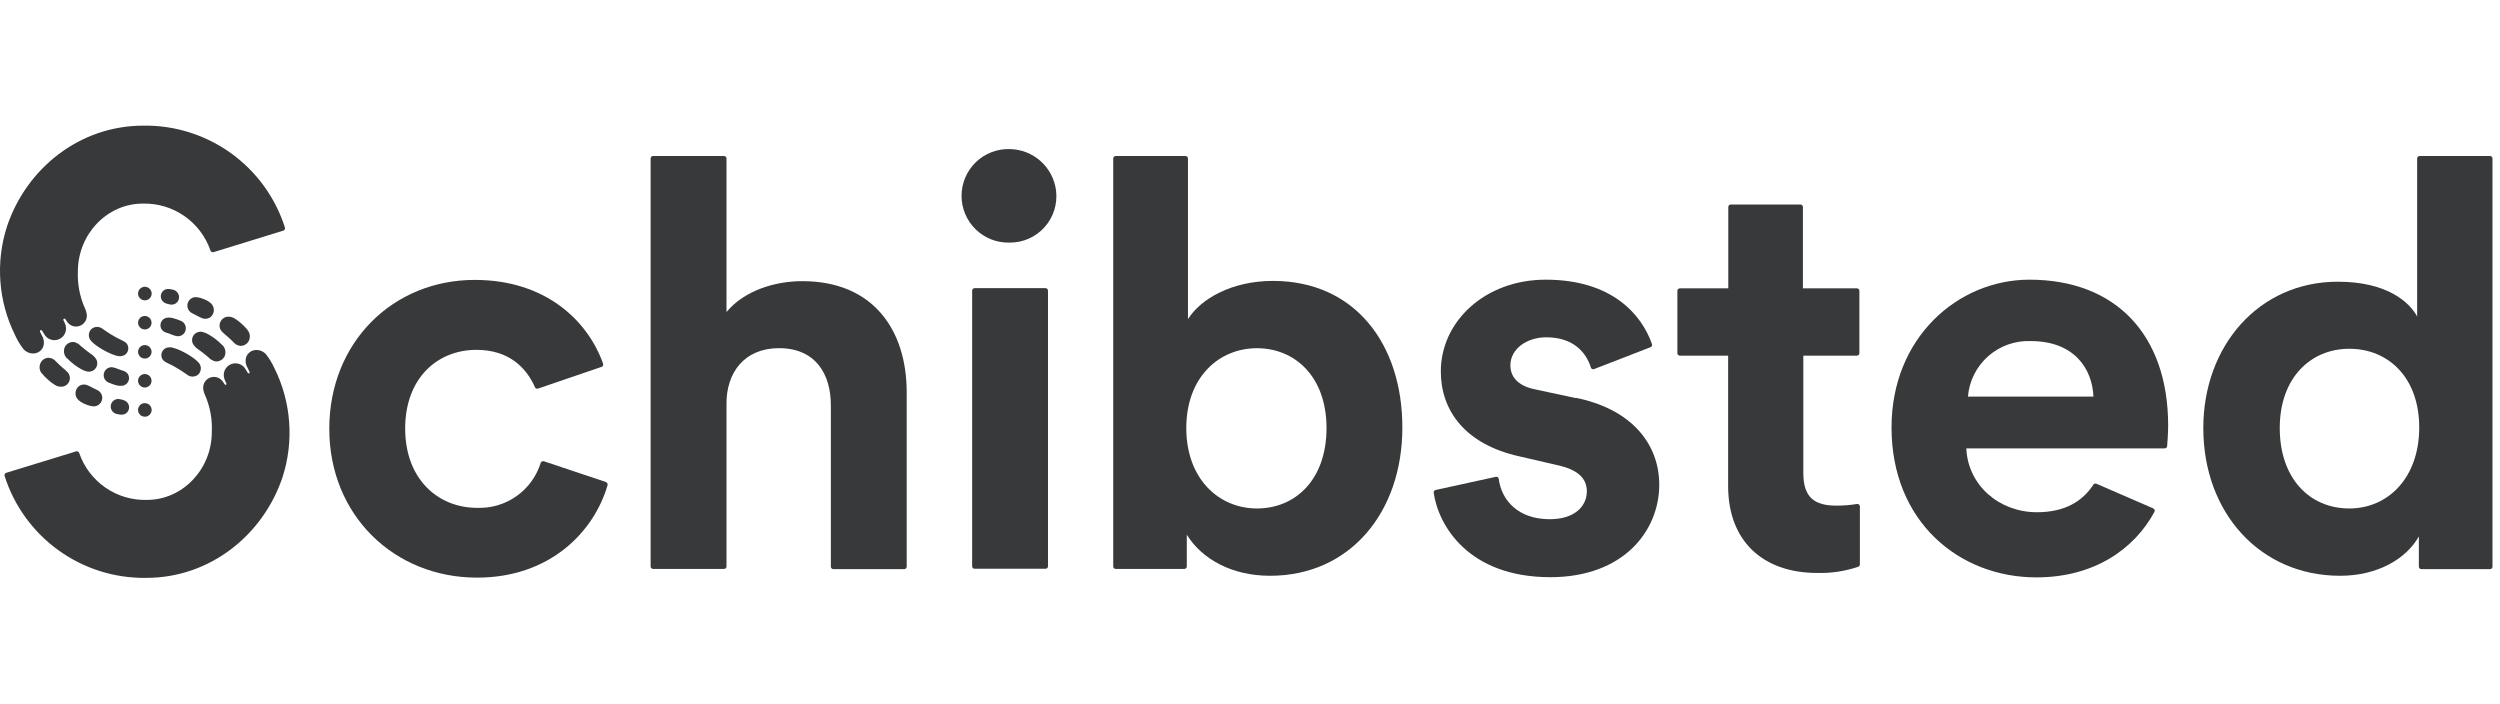 <svg width="199" height="56" viewBox="0 0 199 56" fill="none" xmlns="http://www.w3.org/2000/svg">
<g clip-path="url(#clip0_1509_15233)">
<path d="M21.848 29.314C21.678 28.942 21.468 28.589 21.221 28.262C21.128 28.137 21.006 28.036 20.867 27.967C20.728 27.897 20.574 27.861 20.418 27.86C20.301 27.857 20.184 27.878 20.075 27.922C19.967 27.966 19.868 28.032 19.787 28.116C19.705 28.201 19.642 28.301 19.601 28.411C19.561 28.521 19.543 28.639 19.551 28.756C19.556 28.928 19.605 29.097 19.691 29.246L19.852 29.575C19.88 29.628 19.88 29.684 19.852 29.708C19.84 29.715 19.827 29.719 19.814 29.72C19.8 29.722 19.787 29.72 19.774 29.716C19.761 29.712 19.749 29.705 19.739 29.696C19.729 29.687 19.721 29.676 19.715 29.664L19.535 29.37C19.429 29.194 19.268 29.058 19.076 28.983C18.885 28.909 18.674 28.899 18.477 28.957C18.28 29.015 18.108 29.137 17.988 29.303C17.867 29.47 17.805 29.671 17.811 29.877C17.815 30.016 17.848 30.153 17.908 30.278L18.004 30.483C18.032 30.535 18.032 30.591 18.004 30.62C17.993 30.626 17.98 30.631 17.967 30.632C17.954 30.633 17.941 30.632 17.928 30.628C17.915 30.624 17.904 30.617 17.894 30.608C17.884 30.599 17.877 30.588 17.872 30.575C17.836 30.523 17.763 30.411 17.723 30.358C17.616 30.208 17.462 30.097 17.287 30.041C17.111 29.985 16.921 29.988 16.747 30.048C16.572 30.109 16.422 30.224 16.319 30.377C16.215 30.53 16.164 30.712 16.173 30.897C16.187 31.088 16.237 31.275 16.321 31.447C16.724 32.371 16.908 33.376 16.86 34.383C16.86 37.371 14.522 39.793 11.698 39.793C10.518 39.827 9.359 39.483 8.388 38.811C7.418 38.139 6.687 37.175 6.304 36.058C6.288 36.009 6.253 35.969 6.207 35.945C6.162 35.921 6.109 35.915 6.059 35.929L0.496 37.636C0.471 37.644 0.448 37.656 0.428 37.672C0.408 37.689 0.391 37.709 0.379 37.731C0.367 37.754 0.359 37.779 0.357 37.805C0.354 37.831 0.356 37.857 0.364 37.882C1.122 40.266 2.628 42.343 4.658 43.805C6.689 45.267 9.136 46.036 11.638 45.999C16.715 45.999 20.932 42.597 22.483 38.006C23.415 35.137 23.187 32.017 21.848 29.314Z" fill="#37393A"/>
<path d="M11.527 28.543C11.42 28.543 11.316 28.511 11.227 28.452C11.139 28.393 11.07 28.309 11.029 28.21C10.989 28.112 10.978 28.004 10.999 27.899C11.019 27.795 11.071 27.699 11.146 27.624C11.221 27.549 11.317 27.497 11.421 27.477C11.526 27.456 11.634 27.466 11.732 27.507C11.831 27.548 11.915 27.617 11.974 27.706C12.033 27.794 12.065 27.898 12.065 28.005C12.065 28.147 12.008 28.284 11.907 28.385C11.806 28.486 11.669 28.543 11.527 28.543Z" fill="#37393A"/>
<path d="M11.534 23.909C11.427 23.91 11.322 23.879 11.232 23.82C11.143 23.761 11.072 23.676 11.031 23.577C10.989 23.478 10.978 23.369 10.998 23.264C11.019 23.158 11.07 23.061 11.146 22.985C11.221 22.909 11.318 22.857 11.423 22.835C11.528 22.814 11.638 22.825 11.737 22.866C11.836 22.907 11.921 22.976 11.981 23.065C12.041 23.154 12.073 23.259 12.073 23.367C12.073 23.51 12.016 23.647 11.915 23.749C11.815 23.851 11.678 23.908 11.534 23.909Z" fill="#37393A"/>
<path d="M11.527 26.226C11.42 26.226 11.316 26.195 11.227 26.136C11.139 26.076 11.07 25.992 11.029 25.894C10.989 25.796 10.978 25.688 10.999 25.583C11.019 25.479 11.071 25.383 11.146 25.308C11.221 25.232 11.317 25.181 11.421 25.16C11.526 25.14 11.634 25.15 11.732 25.191C11.831 25.232 11.915 25.301 11.974 25.389C12.033 25.478 12.065 25.582 12.065 25.688C12.065 25.831 12.008 25.968 11.907 26.069C11.806 26.17 11.669 26.226 11.527 26.226Z" fill="#37393A"/>
<path d="M15.784 28.832C15.66 28.707 15.526 28.593 15.383 28.49C15.08 28.275 14.759 28.087 14.423 27.928C14.229 27.83 14.026 27.752 13.816 27.695C13.627 27.627 13.42 27.627 13.23 27.695C13.086 27.754 12.969 27.866 12.902 28.007C12.836 28.148 12.826 28.309 12.873 28.458C12.945 28.711 13.154 28.816 13.375 28.92C13.661 29.053 13.938 29.203 14.206 29.37C14.443 29.515 14.64 29.647 14.881 29.816C15.007 29.92 15.165 29.977 15.329 29.977C15.492 29.977 15.65 29.92 15.777 29.816C15.843 29.752 15.896 29.675 15.933 29.59C15.969 29.506 15.988 29.414 15.988 29.322C15.988 29.229 15.969 29.138 15.933 29.053C15.896 28.968 15.843 28.892 15.777 28.828" fill="#37393A"/>
<path d="M17.701 27.479C17.36 27.122 16.966 26.82 16.532 26.584C16.406 26.514 16.271 26.461 16.131 26.427C16.006 26.396 15.876 26.4 15.754 26.439C15.632 26.478 15.523 26.55 15.44 26.648C15.353 26.755 15.301 26.885 15.291 27.023C15.281 27.16 15.313 27.297 15.384 27.415C15.505 27.595 15.664 27.745 15.85 27.857C16.131 28.062 16.323 28.214 16.585 28.435C16.731 28.598 16.922 28.713 17.135 28.765C17.285 28.783 17.437 28.754 17.57 28.682C17.703 28.61 17.811 28.499 17.878 28.363C17.943 28.213 17.961 28.048 17.929 27.888C17.898 27.728 17.818 27.581 17.701 27.467" fill="#37393A"/>
<path d="M14.323 25.513C14.151 25.438 13.972 25.376 13.789 25.328C13.609 25.277 13.419 25.267 13.235 25.3C13.14 25.324 13.052 25.369 12.979 25.433C12.905 25.498 12.848 25.579 12.812 25.67C12.776 25.761 12.763 25.859 12.773 25.956C12.783 26.053 12.816 26.146 12.87 26.228C12.967 26.361 13.11 26.454 13.271 26.489L13.673 26.634C13.793 26.683 13.916 26.723 14.042 26.754C14.142 26.773 14.244 26.768 14.341 26.74C14.439 26.711 14.527 26.66 14.601 26.59C14.681 26.512 14.739 26.414 14.77 26.306C14.801 26.198 14.803 26.084 14.776 25.976C14.749 25.867 14.695 25.767 14.617 25.686C14.54 25.605 14.443 25.545 14.335 25.513" fill="#37393A"/>
<path d="M13.771 23.062C13.668 23.033 13.563 23.015 13.457 23.006C13.317 22.993 13.176 23.025 13.056 23.098C12.966 23.159 12.894 23.244 12.849 23.344C12.804 23.443 12.788 23.553 12.802 23.661C12.815 23.769 12.859 23.871 12.927 23.956C12.995 24.041 13.086 24.106 13.188 24.142C13.318 24.191 13.453 24.226 13.59 24.247C13.733 24.263 13.878 24.227 13.996 24.145C14.115 24.063 14.201 23.941 14.236 23.801C14.274 23.643 14.248 23.477 14.164 23.339C14.079 23.201 13.944 23.101 13.787 23.062" fill="#37393A"/>
<path d="M16.653 24.028C16.505 23.932 16.348 23.852 16.183 23.791C16.005 23.717 15.816 23.67 15.624 23.651C15.47 23.643 15.318 23.688 15.193 23.778C15.068 23.869 14.978 23.999 14.938 24.148C14.897 24.297 14.909 24.455 14.971 24.596C15.033 24.738 15.142 24.853 15.279 24.924L15.681 25.133C15.836 25.224 16 25.299 16.171 25.358C16.273 25.384 16.381 25.386 16.484 25.364C16.588 25.343 16.685 25.298 16.769 25.233C16.859 25.155 16.929 25.056 16.973 24.945C17.016 24.834 17.032 24.713 17.018 24.595C17.005 24.476 16.963 24.363 16.895 24.264C16.828 24.165 16.738 24.084 16.633 24.028" fill="#37393A"/>
<path d="M19.713 26.27C19.563 26.085 19.396 25.913 19.215 25.756C19.052 25.605 18.875 25.471 18.685 25.355C18.497 25.23 18.269 25.181 18.046 25.218C17.931 25.241 17.824 25.292 17.735 25.367C17.645 25.442 17.575 25.539 17.532 25.648C17.48 25.77 17.464 25.905 17.487 26.036C17.509 26.168 17.57 26.289 17.661 26.387C17.793 26.527 17.914 26.624 18.062 26.752C18.211 26.881 18.42 27.07 18.593 27.246C18.661 27.328 18.745 27.395 18.839 27.444C18.934 27.493 19.037 27.523 19.143 27.532C19.28 27.534 19.415 27.498 19.533 27.427C19.65 27.356 19.745 27.253 19.806 27.13C19.875 26.994 19.902 26.84 19.884 26.689C19.866 26.538 19.804 26.395 19.705 26.278" fill="#37393A"/>
<path d="M1.201 26.682C1.37 27.055 1.578 27.407 1.824 27.734C1.918 27.858 2.04 27.959 2.179 28.028C2.318 28.098 2.472 28.135 2.627 28.136C2.745 28.14 2.861 28.119 2.97 28.074C3.079 28.03 3.177 27.964 3.259 27.88C3.341 27.795 3.404 27.695 3.444 27.585C3.485 27.475 3.502 27.357 3.495 27.24C3.489 27.068 3.442 26.901 3.358 26.75L3.194 26.421C3.17 26.369 3.17 26.312 3.214 26.288C3.225 26.282 3.238 26.277 3.252 26.276C3.265 26.274 3.279 26.276 3.292 26.28C3.305 26.284 3.317 26.291 3.327 26.3C3.337 26.309 3.345 26.32 3.35 26.332L3.535 26.626C3.641 26.802 3.802 26.938 3.993 27.013C4.184 27.087 4.395 27.097 4.592 27.039C4.789 26.981 4.962 26.859 5.082 26.693C5.203 26.526 5.264 26.325 5.258 26.12C5.253 25.98 5.219 25.843 5.158 25.718L5.061 25.513C5.033 25.461 5.033 25.405 5.081 25.377C5.093 25.37 5.105 25.366 5.119 25.364C5.132 25.363 5.145 25.364 5.158 25.368C5.17 25.372 5.182 25.379 5.192 25.388C5.201 25.397 5.209 25.409 5.214 25.421L5.359 25.638C5.467 25.787 5.62 25.897 5.796 25.953C5.972 26.008 6.161 26.005 6.335 25.945C6.509 25.884 6.66 25.77 6.764 25.617C6.868 25.465 6.92 25.284 6.913 25.099C6.899 24.908 6.848 24.721 6.764 24.549C6.353 23.628 6.159 22.625 6.198 21.617C6.198 18.629 8.532 16.207 11.355 16.207C12.535 16.174 13.695 16.518 14.666 17.19C15.637 17.862 16.368 18.826 16.753 19.942C16.769 19.991 16.804 20.033 16.849 20.057C16.895 20.081 16.949 20.086 16.998 20.071L22.549 18.36C22.574 18.352 22.597 18.34 22.617 18.324C22.637 18.308 22.654 18.287 22.666 18.265C22.679 18.242 22.686 18.217 22.689 18.191C22.692 18.165 22.689 18.139 22.682 18.115C21.923 15.732 20.418 13.656 18.388 12.195C16.358 10.734 13.912 9.964 11.411 10.001C6.335 10.001 2.113 13.403 0.567 17.994C-0.368 20.861 -0.14 23.981 1.201 26.682Z" fill="#37393A"/>
<path d="M11.53 32.088C11.638 32.088 11.743 32.12 11.832 32.179C11.921 32.239 11.99 32.324 12.031 32.423C12.072 32.522 12.083 32.631 12.062 32.736C12.041 32.841 11.99 32.938 11.914 33.014C11.838 33.089 11.742 33.141 11.636 33.162C11.531 33.183 11.422 33.172 11.323 33.131C11.224 33.09 11.139 33.02 11.08 32.931C11.02 32.842 10.988 32.737 10.988 32.63C10.988 32.559 11.002 32.488 11.03 32.423C11.057 32.357 11.097 32.297 11.147 32.247C11.197 32.196 11.257 32.156 11.323 32.129C11.389 32.102 11.459 32.088 11.53 32.088Z" fill="#37393A"/>
<path d="M11.53 29.773C11.637 29.773 11.74 29.805 11.828 29.865C11.916 29.925 11.985 30.009 12.025 30.108C12.065 30.206 12.075 30.314 12.054 30.418C12.033 30.522 11.981 30.618 11.906 30.693C11.83 30.767 11.734 30.818 11.63 30.839C11.526 30.859 11.418 30.848 11.32 30.808C11.222 30.767 11.138 30.698 11.079 30.609C11.02 30.521 10.988 30.417 10.988 30.311C10.988 30.24 11.002 30.169 11.03 30.104C11.057 30.038 11.097 29.979 11.147 29.929C11.198 29.879 11.258 29.839 11.323 29.812C11.389 29.785 11.46 29.772 11.53 29.773Z" fill="#37393A"/>
<path d="M7.276 27.167C7.398 27.294 7.533 27.408 7.677 27.509C7.98 27.724 8.301 27.912 8.637 28.071C8.829 28.169 9.031 28.247 9.24 28.304C9.429 28.372 9.637 28.372 9.826 28.304C9.971 28.245 10.088 28.134 10.155 27.993C10.221 27.851 10.231 27.689 10.184 27.541C10.111 27.288 9.906 27.183 9.685 27.079C9.398 26.946 9.119 26.796 8.85 26.629C8.617 26.484 8.416 26.352 8.179 26.183C8.053 26.079 7.895 26.022 7.731 26.022C7.568 26.022 7.41 26.079 7.284 26.183C7.216 26.247 7.163 26.323 7.126 26.408C7.089 26.493 7.07 26.585 7.07 26.677C7.07 26.77 7.089 26.861 7.126 26.946C7.163 27.031 7.216 27.108 7.284 27.171" fill="#37393A"/>
<path d="M5.334 28.513C5.676 28.869 6.07 29.172 6.503 29.408C6.629 29.478 6.764 29.531 6.905 29.565C7.028 29.596 7.158 29.592 7.28 29.553C7.401 29.514 7.509 29.442 7.591 29.344C7.679 29.238 7.731 29.107 7.741 28.97C7.751 28.832 7.719 28.695 7.648 28.577C7.528 28.397 7.368 28.246 7.182 28.135C6.905 27.93 6.708 27.778 6.447 27.557C6.302 27.394 6.112 27.279 5.901 27.227C5.75 27.209 5.598 27.238 5.465 27.31C5.332 27.382 5.225 27.494 5.157 27.629C5.092 27.778 5.074 27.944 5.104 28.104C5.135 28.264 5.214 28.411 5.33 28.525" fill="#37393A"/>
<path d="M8.721 30.481C8.893 30.557 9.07 30.619 9.252 30.666C9.433 30.718 9.624 30.727 9.81 30.694C9.904 30.67 9.992 30.624 10.065 30.56C10.138 30.495 10.195 30.415 10.23 30.324C10.266 30.233 10.28 30.135 10.27 30.038C10.261 29.942 10.228 29.848 10.175 29.766C10.077 29.634 9.935 29.542 9.774 29.505L9.372 29.361C9.251 29.311 9.126 29.271 8.999 29.24C8.9 29.221 8.798 29.226 8.701 29.254C8.605 29.283 8.517 29.335 8.444 29.405C8.364 29.483 8.306 29.581 8.275 29.689C8.244 29.796 8.242 29.91 8.269 30.019C8.295 30.128 8.35 30.228 8.428 30.309C8.505 30.39 8.602 30.449 8.709 30.481" fill="#37393A"/>
<path d="M9.281 32.949C9.384 32.976 9.488 32.995 9.594 33.005C9.743 33.022 9.892 32.99 10.02 32.912C10.11 32.851 10.181 32.766 10.226 32.666C10.271 32.566 10.287 32.456 10.273 32.348C10.258 32.24 10.214 32.138 10.146 32.053C10.077 31.968 9.986 31.904 9.884 31.868C9.754 31.819 9.619 31.784 9.482 31.764C9.338 31.747 9.193 31.783 9.073 31.865C8.954 31.947 8.868 32.069 8.831 32.209C8.811 32.287 8.807 32.368 8.819 32.448C8.831 32.527 8.858 32.603 8.9 32.672C8.941 32.741 8.996 32.801 9.061 32.848C9.125 32.896 9.199 32.93 9.277 32.949" fill="#37393A"/>
<path d="M6.398 31.97C6.546 32.066 6.703 32.146 6.868 32.207C7.045 32.281 7.232 32.328 7.423 32.347C7.525 32.353 7.628 32.335 7.723 32.295C7.818 32.255 7.902 32.194 7.97 32.117C8.038 32.039 8.088 31.948 8.115 31.849C8.143 31.749 8.148 31.645 8.129 31.544C8.111 31.441 8.068 31.344 8.005 31.26C7.943 31.177 7.861 31.109 7.768 31.062L7.346 30.853C7.192 30.762 7.029 30.687 6.86 30.628C6.758 30.602 6.65 30.6 6.547 30.622C6.443 30.643 6.346 30.688 6.262 30.753C6.171 30.831 6.102 30.93 6.058 31.041C6.015 31.152 5.999 31.273 6.012 31.391C6.026 31.51 6.068 31.623 6.135 31.722C6.203 31.821 6.293 31.902 6.398 31.958" fill="#37393A"/>
<path d="M3.334 29.72C3.482 29.907 3.649 30.08 3.832 30.234C3.995 30.385 4.173 30.52 4.362 30.636C4.549 30.76 4.776 30.809 4.997 30.772C5.119 30.75 5.233 30.696 5.326 30.615C5.42 30.533 5.49 30.428 5.529 30.31C5.567 30.193 5.573 30.067 5.546 29.946C5.519 29.825 5.46 29.713 5.374 29.623C5.247 29.494 5.113 29.372 4.973 29.258C4.792 29.097 4.615 28.941 4.447 28.764C4.378 28.682 4.293 28.614 4.198 28.565C4.103 28.516 3.999 28.487 3.892 28.479C3.756 28.476 3.621 28.512 3.504 28.584C3.388 28.655 3.294 28.758 3.234 28.88C3.164 29.016 3.136 29.17 3.154 29.321C3.172 29.473 3.234 29.616 3.334 29.732" fill="#37393A"/>
<path d="M63.855 22.38C61.718 22.38 59.268 23.107 57.83 24.834V12.612C57.829 12.56 57.808 12.511 57.771 12.475C57.734 12.439 57.685 12.419 57.633 12.419H51.986C51.934 12.419 51.885 12.439 51.848 12.475C51.811 12.511 51.79 12.56 51.789 12.612V45.093C51.79 45.145 51.811 45.194 51.848 45.23C51.885 45.266 51.934 45.286 51.986 45.286H57.633C57.685 45.286 57.734 45.266 57.771 45.23C57.808 45.194 57.829 45.145 57.83 45.093V32.168C57.806 29.674 59.244 27.714 62.003 27.714C64.911 27.714 66.136 29.762 66.136 32.257V45.109C66.136 45.161 66.156 45.21 66.193 45.246C66.229 45.282 66.278 45.302 66.329 45.302H71.98C72.031 45.301 72.079 45.281 72.115 45.245C72.151 45.209 72.172 45.16 72.173 45.109V31.216C72.173 26.316 69.542 22.38 63.867 22.38" fill="#37393A"/>
<path d="M80.398 11.868C79.899 11.85 79.402 11.932 78.935 12.11C78.469 12.288 78.043 12.558 77.683 12.904C77.323 13.25 77.036 13.664 76.84 14.123C76.643 14.582 76.541 15.076 76.539 15.575C76.537 16.074 76.636 16.569 76.829 17.029C77.022 17.489 77.305 17.906 77.663 18.255C78.02 18.603 78.444 18.876 78.909 19.058C79.374 19.239 79.871 19.325 80.37 19.311C80.896 19.315 81.416 19.207 81.897 18.993C82.377 18.78 82.807 18.466 83.156 18.073C83.506 17.68 83.767 17.217 83.923 16.715C84.079 16.213 84.126 15.684 84.061 15.162C83.947 14.264 83.515 13.438 82.842 12.833C82.17 12.229 81.302 11.886 80.398 11.868Z" fill="#37393A"/>
<path d="M83.227 22.938H77.576C77.525 22.939 77.476 22.959 77.44 22.995C77.404 23.031 77.384 23.079 77.383 23.13V45.081C77.384 45.131 77.404 45.18 77.44 45.216C77.476 45.252 77.525 45.272 77.576 45.273H83.227C83.278 45.273 83.327 45.253 83.363 45.217C83.399 45.181 83.42 45.132 83.42 45.081V23.13C83.42 23.079 83.399 23.03 83.363 22.994C83.327 22.958 83.278 22.938 83.227 22.938Z" fill="#37393A"/>
<path d="M100.052 40.474C97.012 40.474 94.429 38.113 94.429 34.072C94.429 30.031 97.02 27.718 100.052 27.718C103.085 27.718 105.591 29.987 105.591 34.072C105.591 38.157 103.141 40.474 100.052 40.474ZM101.326 22.36C98.012 22.36 95.558 23.814 94.562 25.404V12.612C94.561 12.56 94.54 12.511 94.503 12.475C94.466 12.439 94.416 12.419 94.365 12.419H88.806C88.755 12.42 88.707 12.441 88.671 12.476C88.635 12.512 88.614 12.561 88.613 12.612V45.093C88.614 45.144 88.635 45.193 88.671 45.229C88.707 45.264 88.755 45.285 88.806 45.286H94.277C94.327 45.285 94.376 45.264 94.412 45.229C94.448 45.193 94.468 45.144 94.469 45.093V42.563C95.65 44.471 98.012 45.832 101.097 45.832C107.451 45.832 111.628 40.792 111.628 34.028C111.628 27.401 107.86 22.36 101.326 22.36Z" fill="#37393A"/>
<path d="M147.81 40.119C147.27 40.206 146.723 40.249 146.176 40.248C144.453 40.248 143.545 39.613 143.545 37.661V28.311H147.81C147.862 28.311 147.911 28.291 147.948 28.255C147.985 28.218 148.006 28.169 148.007 28.118V23.145C148.006 23.094 147.985 23.045 147.948 23.009C147.911 22.973 147.862 22.953 147.81 22.953H143.513V16.474C143.513 16.423 143.492 16.374 143.456 16.338C143.42 16.302 143.371 16.281 143.32 16.281H137.769C137.743 16.281 137.718 16.285 137.694 16.295C137.67 16.304 137.648 16.318 137.63 16.336C137.612 16.354 137.597 16.376 137.587 16.399C137.577 16.423 137.572 16.448 137.572 16.474V22.953H133.712C133.662 22.954 133.613 22.974 133.577 23.01C133.541 23.046 133.521 23.095 133.52 23.145V28.118C133.521 28.169 133.541 28.217 133.577 28.253C133.613 28.289 133.662 28.31 133.712 28.311H137.56V38.706C137.56 43.019 140.283 45.606 144.641 45.606C145.755 45.639 146.865 45.472 147.919 45.112C147.957 45.098 147.989 45.073 148.012 45.04C148.035 45.007 148.047 44.967 148.047 44.927V40.312C148.048 40.283 148.042 40.255 148.03 40.229C148.018 40.203 148.001 40.18 147.979 40.161C147.957 40.143 147.931 40.13 147.903 40.122C147.876 40.115 147.847 40.114 147.818 40.119" fill="#37393A"/>
<path d="M187.007 40.474C183.83 40.474 181.468 38.065 181.468 34.072C181.468 30.08 183.922 27.762 187.007 27.762C190.091 27.762 192.57 30.031 192.57 34.028C192.57 38.024 190.095 40.474 187.007 40.474ZM198.225 12.419H192.602C192.55 12.419 192.501 12.439 192.464 12.475C192.427 12.511 192.406 12.56 192.405 12.612V25.192C191.77 24.011 189.955 22.424 186.095 22.424C179.785 22.424 175.383 27.553 175.383 34.072C175.383 40.836 179.921 45.832 186.276 45.832C189.272 45.832 191.545 44.471 192.541 42.7V45.109C192.541 45.161 192.562 45.21 192.598 45.246C192.634 45.282 192.683 45.302 192.734 45.302H198.209C198.26 45.301 198.308 45.281 198.344 45.245C198.38 45.209 198.401 45.16 198.402 45.109V12.612C198.401 12.561 198.38 12.512 198.344 12.476C198.308 12.441 198.26 12.42 198.209 12.419" fill="#37393A"/>
<path d="M156.647 31.569C156.75 30.33 157.327 29.179 158.258 28.356C159.189 27.532 160.402 27.101 161.644 27.15C165.094 27.15 166.544 29.331 166.637 31.569H156.647ZM161.552 22.262C155.832 22.262 150.566 26.893 150.566 34.019C150.566 41.554 155.969 45.96 162.098 45.96C166.669 45.96 169.89 43.722 171.497 40.738C171.509 40.714 171.516 40.688 171.517 40.662C171.519 40.635 171.515 40.608 171.506 40.583C171.497 40.558 171.483 40.535 171.465 40.515C171.447 40.495 171.425 40.48 171.4 40.469L166.874 38.505C166.831 38.486 166.784 38.483 166.74 38.496C166.695 38.51 166.657 38.538 166.633 38.577C165.769 39.911 164.347 40.774 162.142 40.774C159.146 40.774 156.647 38.642 156.519 35.69H172.312C172.36 35.69 172.407 35.672 172.443 35.639C172.479 35.606 172.501 35.561 172.505 35.513C172.529 35.191 172.585 34.496 172.585 33.83C172.565 26.664 168.432 22.262 161.532 22.262H161.552Z" fill="#37393A"/>
<path d="M125.445 31.689L122.268 31.01C121.043 30.781 120.227 30.163 120.227 29.074C120.227 27.805 121.497 26.849 123.087 26.849C125.264 26.849 126.272 28.082 126.634 29.259C126.641 29.284 126.654 29.308 126.671 29.328C126.688 29.348 126.71 29.364 126.733 29.375C126.757 29.387 126.783 29.393 126.81 29.394C126.836 29.394 126.862 29.39 126.887 29.38L131.385 27.636C131.432 27.619 131.47 27.584 131.491 27.539C131.512 27.494 131.515 27.442 131.498 27.395C130.694 25.07 128.337 22.262 123.039 22.262C118.219 22.262 114.689 25.576 114.689 29.568C114.689 32.701 116.641 35.376 120.95 36.328L123.902 37.011C125.63 37.376 126.312 38.103 126.312 39.103C126.312 40.284 125.36 41.329 123.36 41.329C120.834 41.329 119.516 39.818 119.3 38.115C119.296 38.089 119.288 38.063 119.274 38.04C119.26 38.017 119.241 37.998 119.219 37.983C119.197 37.967 119.172 37.957 119.146 37.952C119.12 37.947 119.093 37.948 119.067 37.955L114.275 39.003C114.228 39.014 114.186 39.041 114.158 39.08C114.13 39.12 114.117 39.168 114.122 39.216C114.48 41.779 116.841 45.944 123.408 45.944C129.265 45.944 132.076 42.22 132.076 38.589C132.076 35.32 129.855 32.565 125.449 31.669" fill="#37393A"/>
<path d="M48.234 38.367L43.289 36.717C43.239 36.701 43.185 36.706 43.139 36.73C43.092 36.754 43.057 36.795 43.04 36.845C42.707 37.916 42.029 38.848 41.113 39.495C40.197 40.142 39.092 40.468 37.971 40.424C34.883 40.424 32.252 38.155 32.252 34.114C32.252 30.073 34.838 27.848 37.923 27.848C40.494 27.848 41.892 29.25 42.582 30.824C42.602 30.869 42.637 30.905 42.682 30.925C42.726 30.945 42.777 30.948 42.823 30.933L47.888 29.202C47.913 29.194 47.935 29.181 47.955 29.164C47.974 29.147 47.99 29.126 48.001 29.103C48.012 29.079 48.019 29.054 48.02 29.029C48.021 29.003 48.017 28.977 48.009 28.953C46.776 25.494 43.406 22.281 37.787 22.281C31.296 22.281 26.211 27.23 26.211 34.13C26.211 41.03 31.388 45.979 37.971 45.979C43.823 45.979 47.302 42.284 48.362 38.62C48.376 38.572 48.37 38.52 48.346 38.476C48.322 38.431 48.282 38.398 48.234 38.383" fill="#37393A"/>
</g>
<defs>
<clipPath id="clip0_1509_15233">
<rect width="198.402" height="56" fill="white"/>
</clipPath>
</defs>
</svg>
